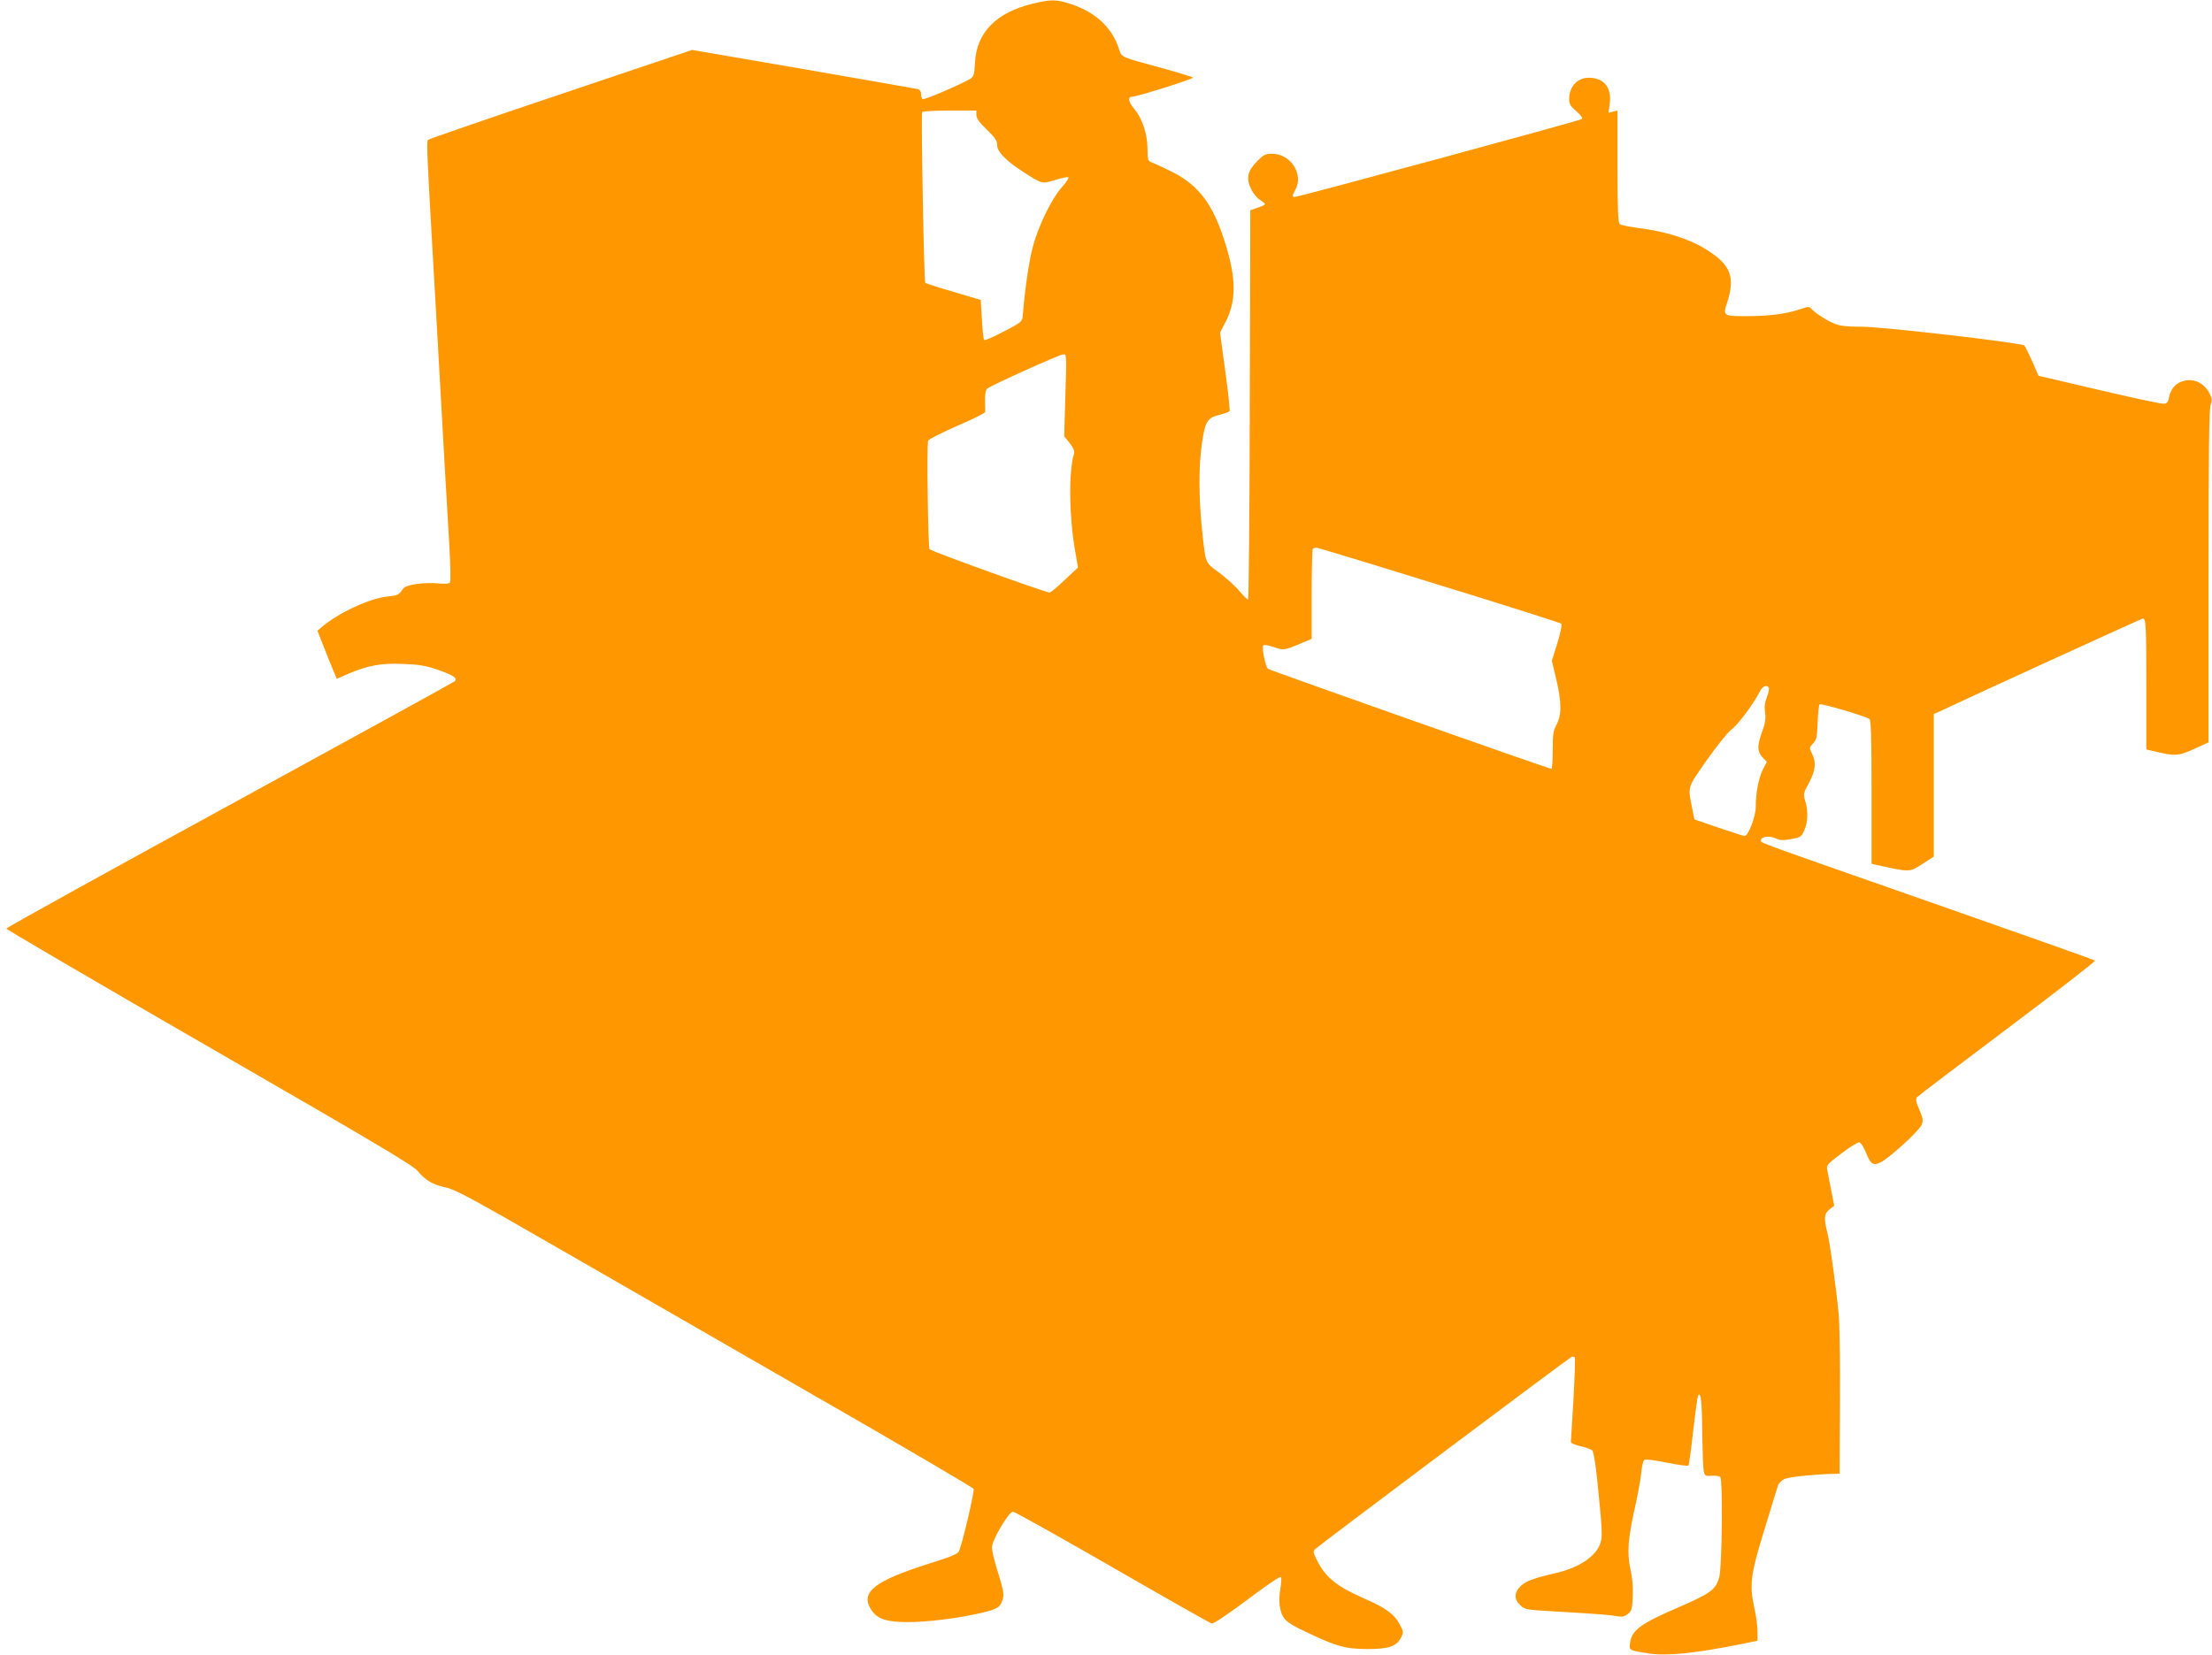 <?xml version="1.0" standalone="no"?>
<!DOCTYPE svg PUBLIC "-//W3C//DTD SVG 20010904//EN"
 "http://www.w3.org/TR/2001/REC-SVG-20010904/DTD/svg10.dtd">
<svg version="1.0" xmlns="http://www.w3.org/2000/svg"
 width="1280pt" height="958pt" viewBox="0 0 1280 958"
 preserveAspectRatio="xMidYMid meet">
<g transform="translate(0,958) scale(0.1,-0.1)"
fill="#ff9800" stroke="none">
<path d="M5977 9559 c-213 -51 -327 -168 -335 -342 -4 -66 -7 -80 -26 -92 -43
-28 -268 -125 -277 -119 -5 3 -9 16 -9 29 0 14 -7 26 -17 29 -10 2 -308 55
-663 116 l-645 111 -760 -256 c-418 -140 -764 -260 -769 -265 -8 -8 -4 -99 24
-590 5 -91 19 -327 30 -525 33 -593 59 -1049 71 -1247 6 -103 7 -193 3 -199
-4 -8 -27 -10 -65 -6 -86 8 -190 -7 -206 -30 -25 -37 -32 -40 -92 -46 -104
-11 -282 -94 -380 -177 l-24 -21 38 -97 c21 -53 46 -116 56 -139 l18 -42 69
30 c114 48 192 62 317 56 85 -3 128 -10 190 -31 97 -33 124 -51 107 -69 -7 -6
-594 -329 -1304 -717 -710 -388 -1291 -709 -1291 -715 0 -5 528 -314 1173
-686 964 -556 1178 -683 1207 -717 45 -55 89 -80 165 -96 53 -11 158 -68 668
-362 333 -192 1004 -578 1492 -859 488 -280 889 -516 892 -523 6 -13 -65 -316
-84 -359 -7 -18 -41 -32 -172 -73 -316 -100 -400 -165 -339 -264 31 -50 75
-69 167 -74 105 -6 278 12 426 42 133 28 154 38 168 82 12 36 9 52 -31 182
-16 51 -29 107 -29 125 0 42 97 207 122 207 9 0 268 -145 574 -321 307 -177
566 -324 575 -326 11 -3 87 48 205 136 103 78 191 138 196 133 4 -4 3 -34 -3
-66 -6 -32 -7 -77 -4 -100 13 -77 31 -95 152 -152 178 -85 230 -99 358 -99
124 0 168 16 194 70 13 26 12 33 -9 72 -32 61 -82 97 -211 153 -161 71 -225
125 -275 233 -16 32 -16 39 -3 51 28 26 1468 1106 1483 1112 8 3 16 1 19 -3 3
-5 -1 -115 -8 -244 -8 -129 -15 -239 -15 -246 0 -6 25 -17 56 -24 31 -7 62
-18 68 -25 7 -7 20 -82 29 -175 28 -274 31 -323 18 -361 -25 -76 -123 -142
-257 -173 -130 -30 -172 -46 -203 -74 -40 -38 -41 -78 -3 -113 26 -25 33 -26
227 -37 225 -13 296 -19 340 -27 22 -4 38 0 55 14 22 18 25 29 28 101 3 52 -2
108 -13 156 -21 94 -15 178 26 360 16 72 32 160 36 197 3 38 11 72 17 77 7 6
56 0 130 -15 66 -13 123 -21 126 -17 4 5 16 95 28 201 12 106 25 198 28 204
16 26 23 -35 24 -217 2 -104 5 -203 9 -220 6 -28 10 -30 45 -27 21 2 43 -2 50
-7 16 -13 11 -513 -5 -578 -19 -74 -48 -95 -244 -180 -209 -90 -262 -129 -272
-200 -6 -47 -10 -45 109 -64 102 -15 257 0 521 52 l107 22 0 53 c0 29 -7 86
-16 126 -32 146 -26 196 54 458 40 129 76 246 80 260 4 14 21 31 37 39 25 12
178 28 290 30 l30 1 2 408 c2 224 -2 454 -7 512 -16 168 -50 410 -65 472 -22
85 -20 113 12 138 l27 21 -18 92 c-10 51 -20 104 -23 118 -5 24 4 34 83 93 48
37 95 65 103 64 9 -2 26 -28 38 -58 27 -69 42 -79 85 -58 50 24 223 182 237
216 11 26 9 37 -12 88 -20 46 -23 62 -14 73 7 8 243 187 525 399 282 212 509
388 505 392 -4 4 -397 143 -873 310 -1122 393 -1060 370 -1060 386 0 22 48 28
84 12 26 -13 42 -13 90 -5 55 10 60 13 77 51 21 47 23 113 5 171 -12 38 -11
43 21 102 39 71 44 122 18 172 -16 32 -16 34 7 58 20 22 23 36 26 121 2 53 7
100 11 105 8 8 268 -69 289 -85 9 -8 12 -105 12 -424 l0 -414 23 -5 c203 -45
195 -45 274 6 l63 41 0 413 0 412 23 10 c168 80 1181 543 1187 543 18 0 20
-47 20 -395 l0 -363 69 -16 c99 -23 119 -21 210 20 l81 37 0 960 c0 715 3 969
12 993 10 28 9 38 -8 70 -35 67 -109 92 -174 59 -32 -17 -50 -44 -60 -90 -4
-23 -12 -31 -30 -32 -14 -1 -182 35 -374 80 l-350 82 -36 83 c-21 46 -41 87
-46 92 -16 16 -830 110 -944 109 -72 -1 -118 4 -148 15 -44 16 -119 64 -141
89 -11 14 -18 13 -65 -3 -79 -27 -180 -40 -311 -40 -133 0 -136 2 -111 77 48
151 22 219 -119 308 -100 63 -237 106 -399 126 -50 7 -97 16 -103 22 -10 7
-13 86 -13 333 l0 324 -26 -6 -26 -7 7 55 c12 92 -34 148 -122 148 -66 0 -113
-52 -113 -124 0 -28 8 -41 42 -70 25 -22 38 -40 32 -45 -9 -9 -1639 -451
-1661 -451 -16 0 -16 9 2 40 51 90 -25 210 -134 210 -38 0 -49 -5 -86 -43 -56
-56 -66 -99 -35 -162 12 -25 35 -53 51 -62 16 -10 29 -20 29 -24 0 -4 -19 -14
-42 -21 l-43 -15 -3 -1126 c-1 -620 -6 -1127 -10 -1127 -5 0 -28 23 -52 51
-23 28 -76 75 -116 105 -83 61 -77 47 -99 256 -19 189 -19 363 1 497 18 123
31 144 105 161 27 7 51 16 54 20 3 5 -8 109 -25 232 l-30 223 36 70 c64 127
56 274 -26 507 -66 188 -151 289 -305 362 -49 24 -98 46 -107 49 -15 5 -18 19
-18 75 0 87 -30 176 -76 231 -34 39 -40 71 -13 71 28 0 359 104 352 111 -4 4
-75 26 -158 49 -282 78 -250 63 -274 129 -42 117 -134 200 -270 246 -85 29
-118 30 -224 4z m-327 -645 c0 -19 16 -42 60 -84 48 -46 60 -64 60 -89 0 -39
49 -90 151 -156 110 -71 108 -70 185 -47 37 12 72 19 76 16 5 -3 -12 -29 -37
-57 -62 -70 -139 -230 -170 -352 -22 -84 -46 -253 -57 -394 -3 -33 -8 -37
-110 -90 -58 -31 -109 -53 -113 -49 -4 3 -10 57 -13 119 l-7 113 -158 47 c-87
25 -160 49 -163 52 -7 7 -25 978 -18 989 3 4 75 8 160 8 l154 0 0 -26z m515
-1621 l-7 -238 32 -40 c21 -27 29 -46 25 -60 -31 -105 -29 -350 4 -550 l19
-110 -77 -72 c-42 -40 -81 -72 -86 -73 -22 -1 -689 240 -696 251 -9 16 -17
610 -8 629 4 8 80 46 168 85 89 38 161 74 162 80 0 5 0 35 -1 66 -1 36 4 61
12 69 20 18 420 199 442 199 18 1 18 -8 11 -236z m2163 -1099 c384 -118 701
-219 706 -224 6 -6 -3 -49 -22 -112 l-32 -103 25 -105 c32 -135 32 -207 3
-263 -20 -36 -23 -57 -23 -150 0 -59 -3 -107 -8 -107 -15 0 -1632 571 -1640
579 -15 15 -37 125 -27 135 5 5 28 2 56 -8 63 -21 63 -21 150 15 l74 31 0 257
c0 142 3 261 7 264 3 4 13 7 21 7 7 0 327 -97 710 -216z m1907 -594 c4 -6 -1
-31 -11 -55 -12 -32 -15 -59 -10 -91 5 -36 0 -62 -20 -117 -27 -78 -26 -108 9
-145 l21 -22 -23 -44 c-25 -51 -41 -135 -41 -216 0 -57 -44 -170 -65 -169 -5
0 -73 22 -150 48 l-140 48 -11 54 c-28 142 -34 122 84 291 60 85 122 162 141
175 33 22 125 144 162 216 19 36 41 47 54 27z"/>
</g>
</svg>
